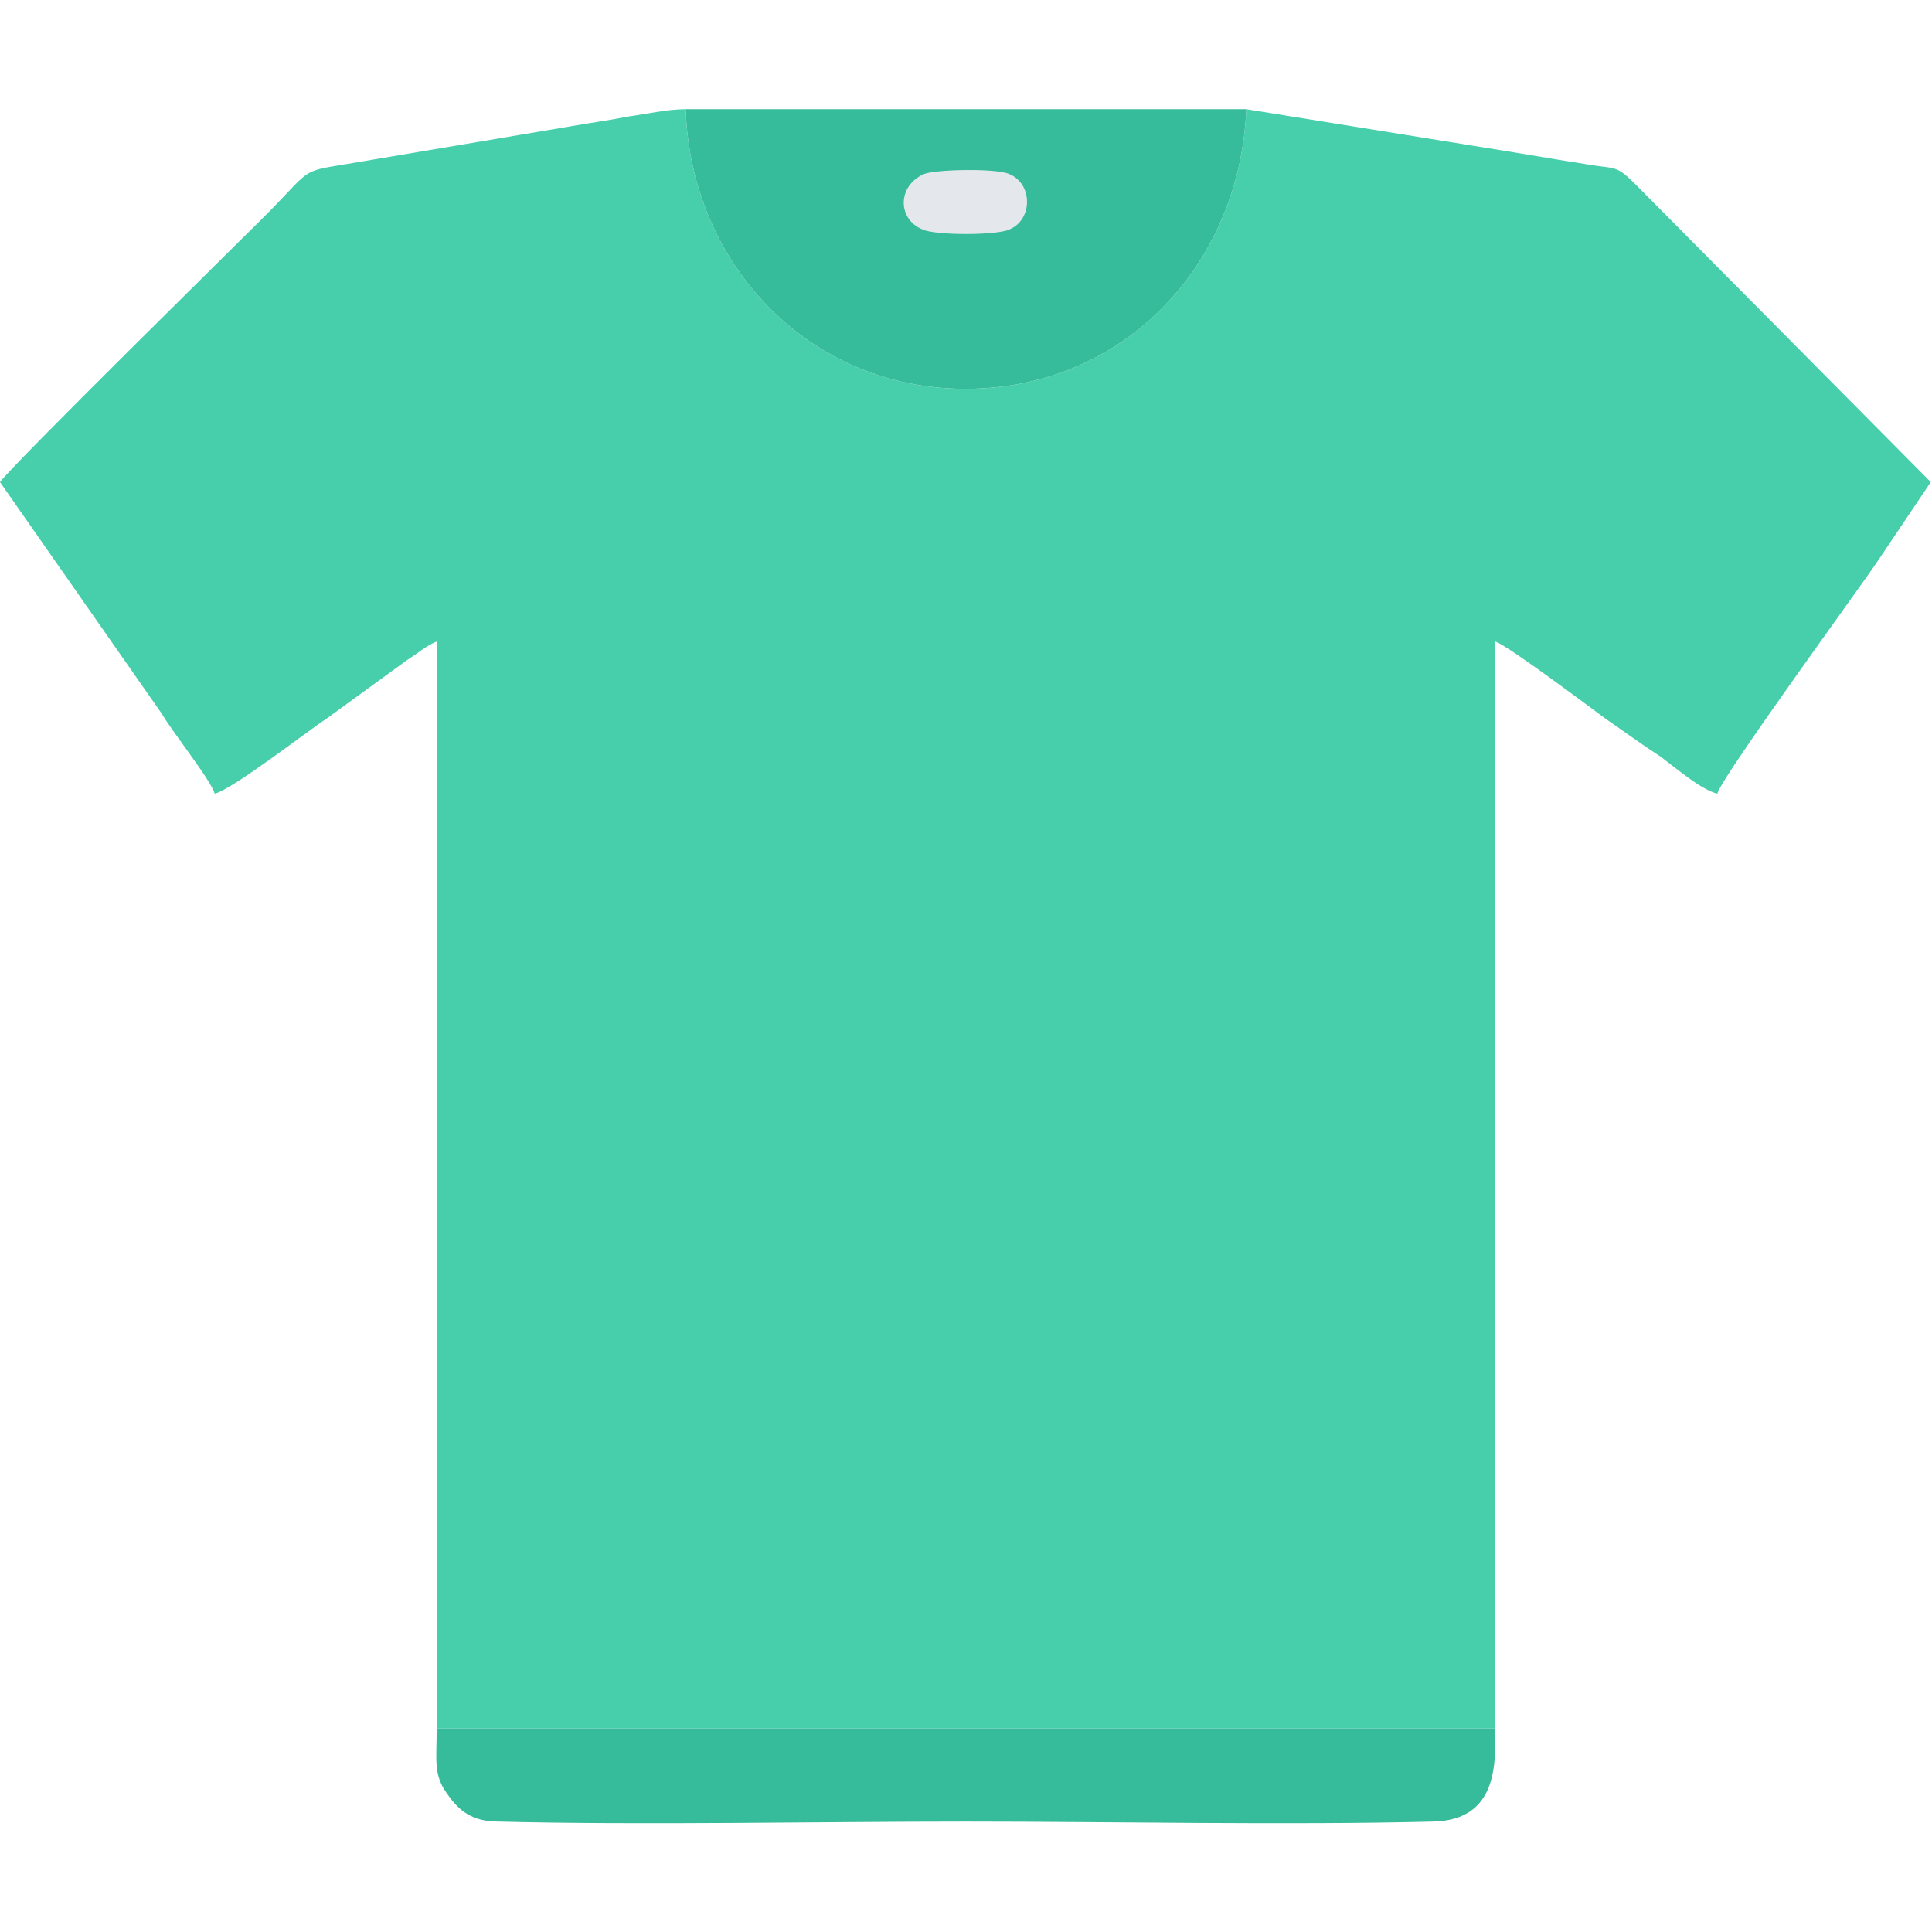 <?xml version="1.0" encoding="UTF-8"?>
<!DOCTYPE svg PUBLIC "-//W3C//DTD SVG 1.1//EN" "http://www.w3.org/Graphics/SVG/1.1/DTD/svg11.dtd">
<!-- Creator: CorelDRAW Home & Student X8 -->
<svg xmlns="http://www.w3.org/2000/svg" xml:space="preserve" width="1.575in" height="1.575in" version="1.1" style="shape-rendering:geometricPrecision; text-rendering:geometricPrecision; image-rendering:optimizeQuality; fill-rule:evenodd; clip-rule:evenodd"
viewBox="0 0 1575 1575"
 xmlns:xlink="http://www.w3.org/1999/xlink">
 <defs>
  <style type="text/css">
   <![CDATA[
    .strClo0 {stroke:white;stroke-width:6.945;stroke-opacity:0}
    .filClo0 {fill:none}
    .filClo2 {fill:#37BC9B}
    .filClo1 {fill:#47CFAC}
    .filClo3 {fill:#E4E8EC}
   ]]>
  </style>
 </defs>
 <g id="Layer_x0020_1">
  <polygon class="filClo0 strClo0" points="0,0 1575,0 1575,1575 0,1575 "/>
  <g id="_539876592">
   <path class="filClo1" d="M356 1409l863 0 0 -886c10,3 79,55 90,63 16,11 28,20 45,31 12,9 33,27 46,30 3,-13 117,-169 131,-190l43 -64 -241 -243c-16,-16 -16,-12 -39,-16 -32,-5 -60,-10 -92,-15l-186 -30c-5,126 -99,228 -229,228 -128,0 -224,-102 -228,-228 -15,0 -32,4 -47,6 -15,3 -30,5 -47,8l-184 31c-37,6 -27,4 -66,43 -17,17 -205,202 -215,216l132 189c8,14 40,54 43,65 14,-3 77,-52 91,-61l66 -48c8,-5 16,-12 24,-15l0 886z"/>
   <path class="filClo2" d="M1016 89l-457 0c4,126 100,228 228,228 130,0 224,-102 229,-228z"/>
   <path class="filClo2" d="M1219 1409l-863 0c0,26 -3,38 9,54 9,13 20,22 41,22 118,3 262,0 381,0 120,0 264,3 381,0 54,-1 51,-49 51,-76z"/>
   <path class="filClo3" d="M753 142c-22,10 -21,37 -1,45 10,5 61,5 71,0 19,-8 19,-37 0,-45 -10,-5 -61,-4 -70,0z"/>
  </g>
 </g>
</svg>
